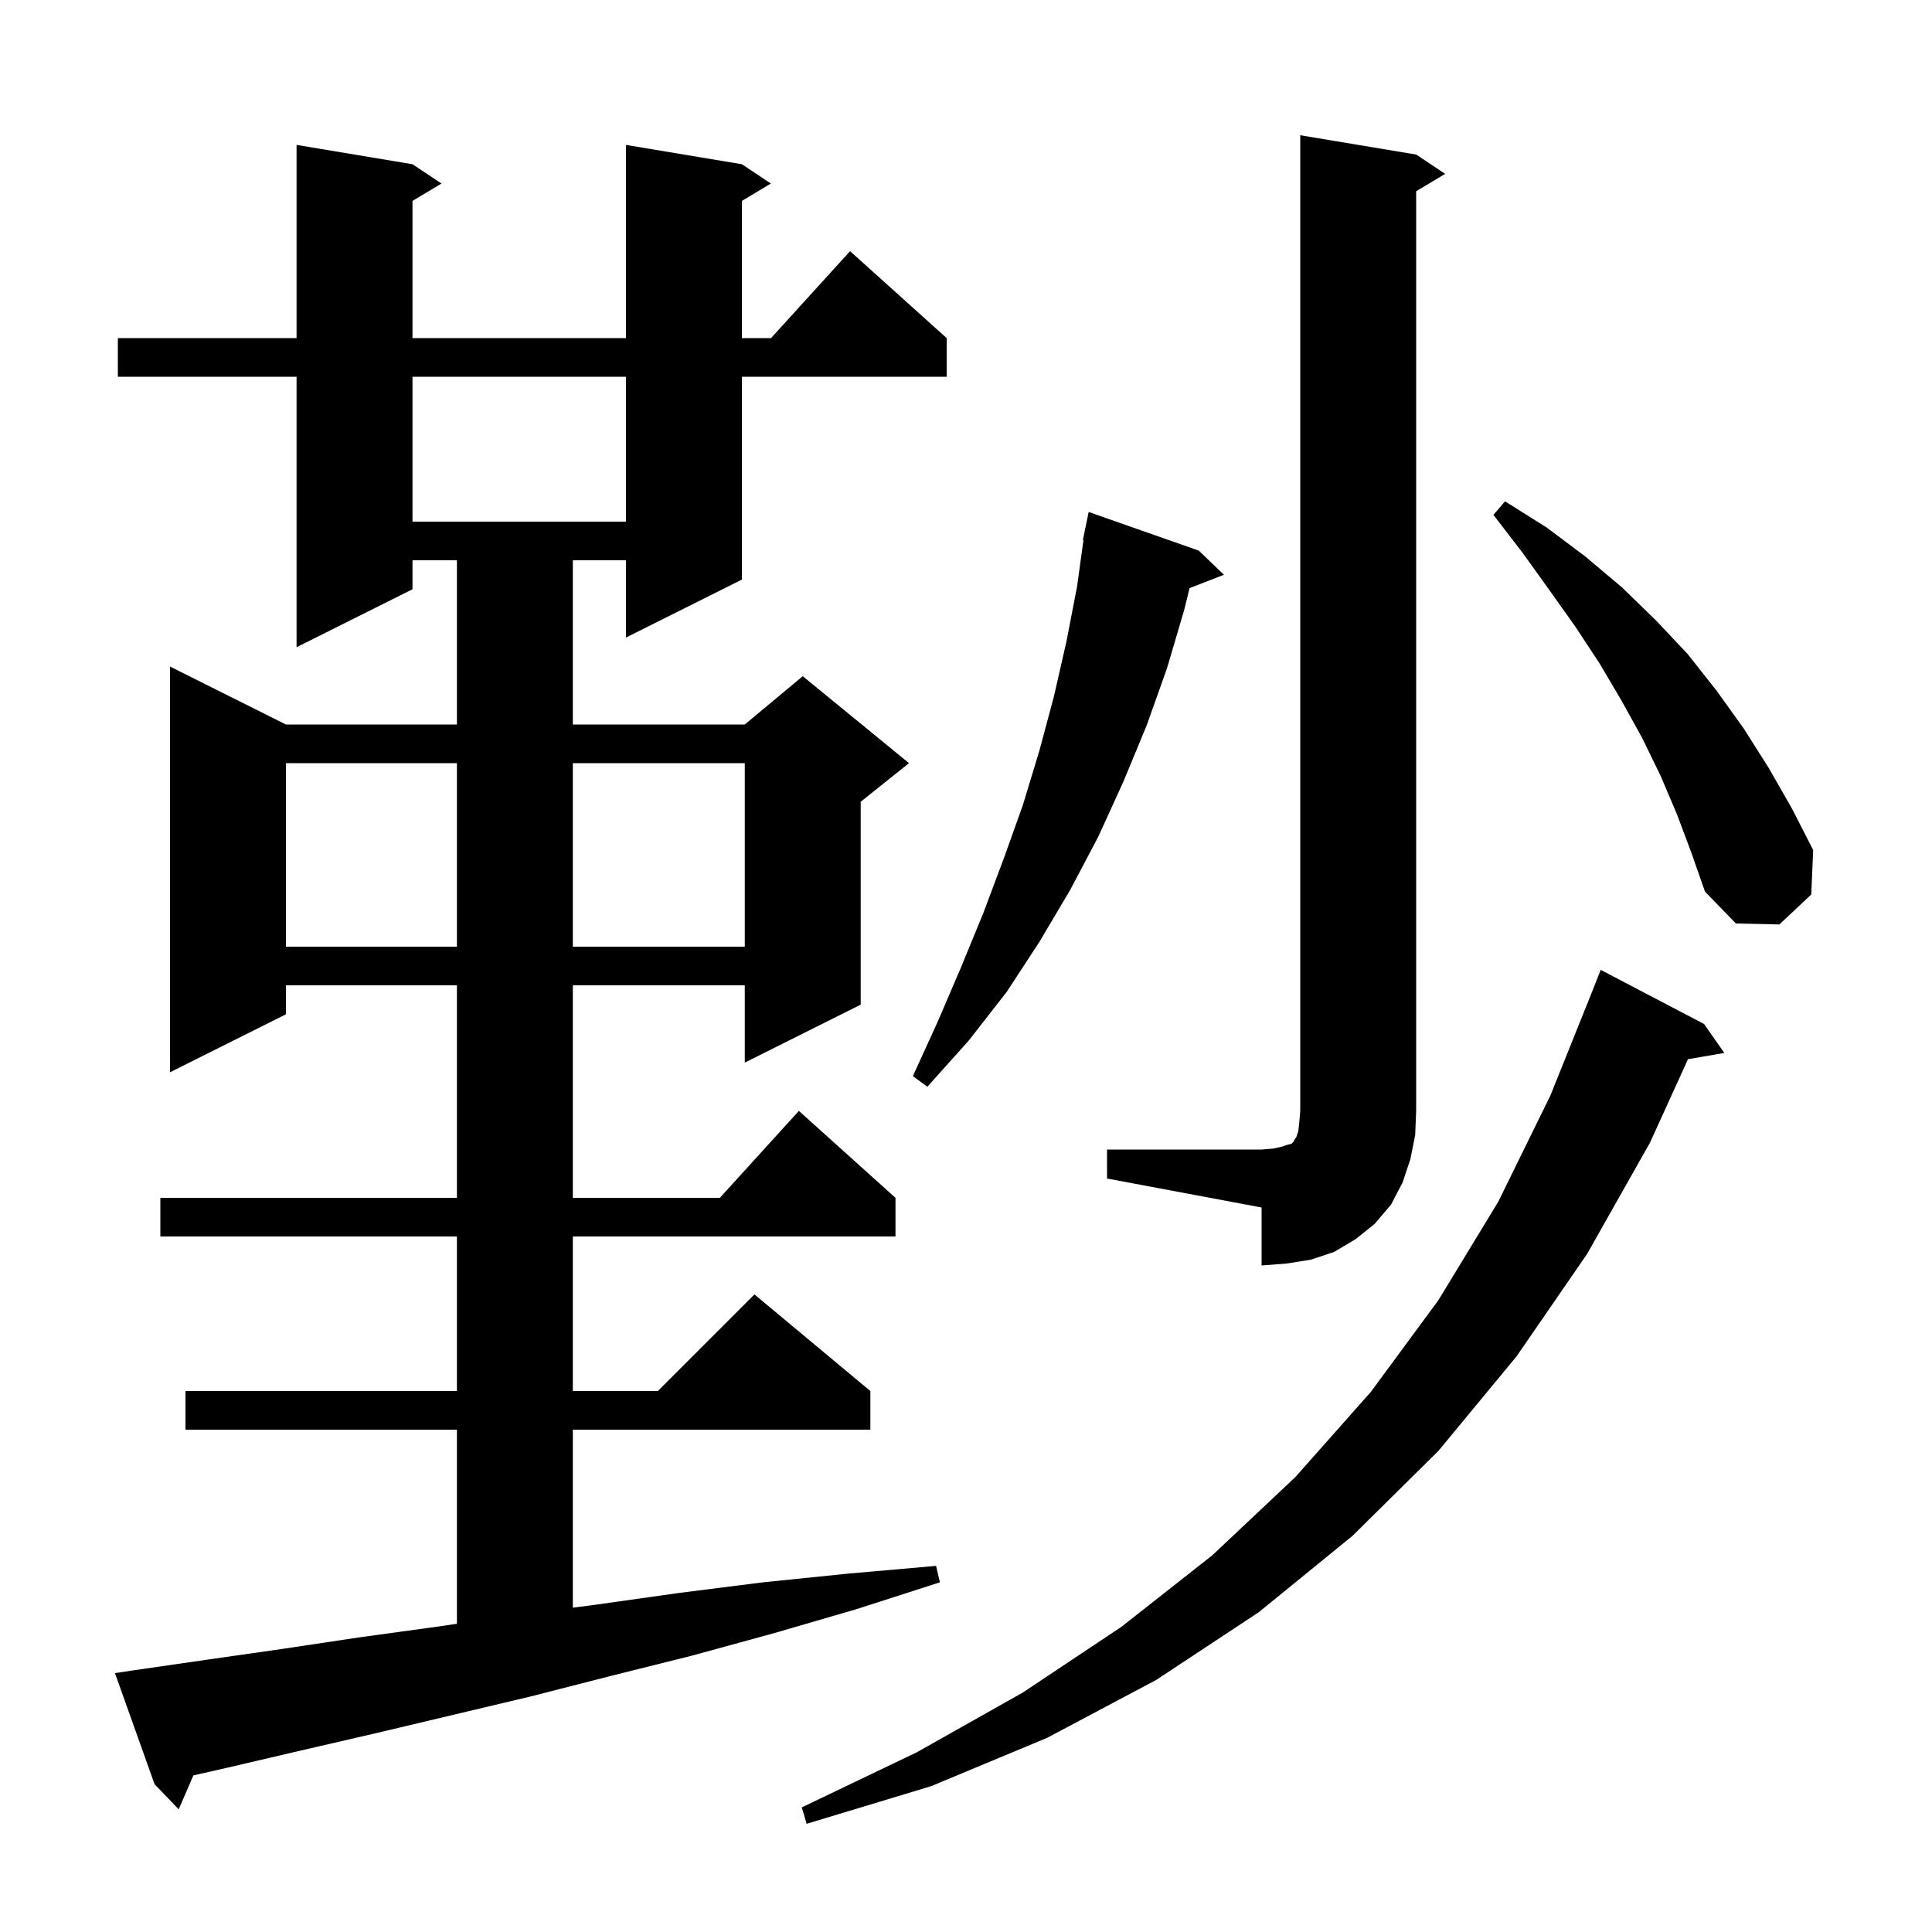 <svg xmlns="http://www.w3.org/2000/svg" xmlns:xlink="http://www.w3.org/1999/xlink" version="1.1" baseProfile="full" viewBox="0 0 200 200" width="200" height="200">
<g fill="black">
<path d="M 176.4 106.0 L 178.5 109.0 L 174.739 109.648 L 170.8 118.3 L 164.3 129.8 L 157.0 140.4 L 148.9 150.2 L 140.0 159.0 L 130.3 166.9 L 119.7 173.9 L 108.4 179.9 L 96.4 184.9 L 83.5 188.8 L 83.0 187.1 L 94.9 181.4 L 105.9 175.2 L 116.1 168.4 L 125.5 161.0 L 134.1 152.9 L 141.9 144.1 L 148.9 134.6 L 155.1 124.4 L 160.5 113.4 L 164.864 102.536 L 165.7 100.4 Z M 13.9 172.9 L 21.5 171.8 L 29.2 170.7 L 37.2 169.5 L 45.2 168.4 L 47.3 168.093 L 47.3 148.0 L 19.2 148.0 L 19.2 144.0 L 47.3 144.0 L 47.3 128.0 L 16.6 128.0 L 16.6 124.0 L 47.3 124.0 L 47.3 102.0 L 29.6 102.0 L 29.6 105.0 L 17.6 111.0 L 17.6 69.0 L 29.6 75.0 L 47.3 75.0 L 47.3 58.0 L 42.7 58.0 L 42.7 61.0 L 30.7 67.0 L 30.7 39.0 L 12.2 39.0 L 12.2 35.0 L 30.7 35.0 L 30.7 15.0 L 42.7 17.0 L 45.7 19.0 L 42.7 20.8 L 42.7 35.0 L 64.8 35.0 L 64.8 15.0 L 76.8 17.0 L 79.8 19.0 L 76.8 20.8 L 76.8 35.0 L 79.818 35.0 L 88.0 26.0 L 98.0 35.0 L 98.0 39.0 L 76.8 39.0 L 76.8 60.0 L 64.8 66.0 L 64.8 58.0 L 59.3 58.0 L 59.3 75.0 L 77.1 75.0 L 83.1 70.0 L 94.1 79.0 L 89.1 83.0 L 89.1 104.0 L 77.1 110.0 L 77.1 102.0 L 59.3 102.0 L 59.3 124.0 L 74.518 124.0 L 82.7 115.0 L 92.7 124.0 L 92.7 128.0 L 59.3 128.0 L 59.3 144.0 L 68.1 144.0 L 78.1 134.0 L 90.1 144.0 L 90.1 148.0 L 59.3 148.0 L 59.3 166.427 L 61.8 166.1 L 70.3 164.9 L 79.0 163.8 L 87.8 162.9 L 96.9 162.1 L 97.3 163.8 L 88.6 166.6 L 80.0 169.1 L 71.6 171.4 L 63.2 173.5 L 55.0 175.6 L 39.0 179.4 L 31.2 181.2 L 23.5 183.0 L 20.02 183.789 L 18.5 187.3 L 16.0 184.7 L 11.9 173.2 Z M 114.6 119.0 L 130.6 119.0 L 131.8 118.9 L 132.7 118.7 L 133.3 118.5 L 133.7 118.4 L 133.9 118.2 L 134.0 118.0 L 134.2 117.7 L 134.4 117.1 L 134.5 116.2 L 134.6 115.0 L 134.6 14.0 L 146.6 16.0 L 149.6 18.0 L 146.6 19.8 L 146.6 115.0 L 146.5 117.5 L 146.0 120.0 L 145.2 122.4 L 144.0 124.7 L 142.3 126.7 L 140.3 128.3 L 138.1 129.6 L 135.7 130.4 L 133.2 130.8 L 130.6 131.0 L 130.6 125.0 L 114.6 122.0 Z M 124.1 57.0 L 126.7 59.5 L 123.145 60.882 L 122.6 63.1 L 120.8 69.2 L 118.7 75.1 L 116.3 80.9 L 113.7 86.6 L 110.8 92.1 L 107.6 97.5 L 104.2 102.7 L 100.3 107.7 L 96.0 112.5 L 94.5 111.4 L 97.1 105.7 L 99.5 100.1 L 101.8 94.5 L 103.9 88.9 L 105.9 83.3 L 107.6 77.7 L 109.1 72.1 L 110.4 66.4 L 111.5 60.7 L 112.161 55.906 L 112.1 55.9 L 112.286 55.0 L 112.3 54.9 L 112.307 54.901 L 112.7 53.0 Z M 29.6 79.0 L 29.6 98.0 L 47.3 98.0 L 47.3 79.0 Z M 59.3 79.0 L 59.3 98.0 L 77.1 98.0 L 77.1 79.0 Z M 173.6 84.3 L 171.9 80.3 L 170.0 76.4 L 167.9 72.6 L 165.6 68.7 L 163.1 64.9 L 160.4 61.1 L 157.6 57.2 L 154.6 53.3 L 155.8 51.9 L 160.1 54.6 L 164.1 57.6 L 167.9 60.8 L 171.4 64.2 L 174.7 67.7 L 177.7 71.5 L 180.5 75.4 L 183.1 79.5 L 185.5 83.7 L 187.7 88.0 L 187.5 92.6 L 184.2 95.7 L 179.7 95.6 L 176.5 92.3 L 175.1 88.3 Z M 42.7 39.0 L 42.7 54.0 L 64.8 54.0 L 64.8 39.0 Z " />
</g>
</svg>